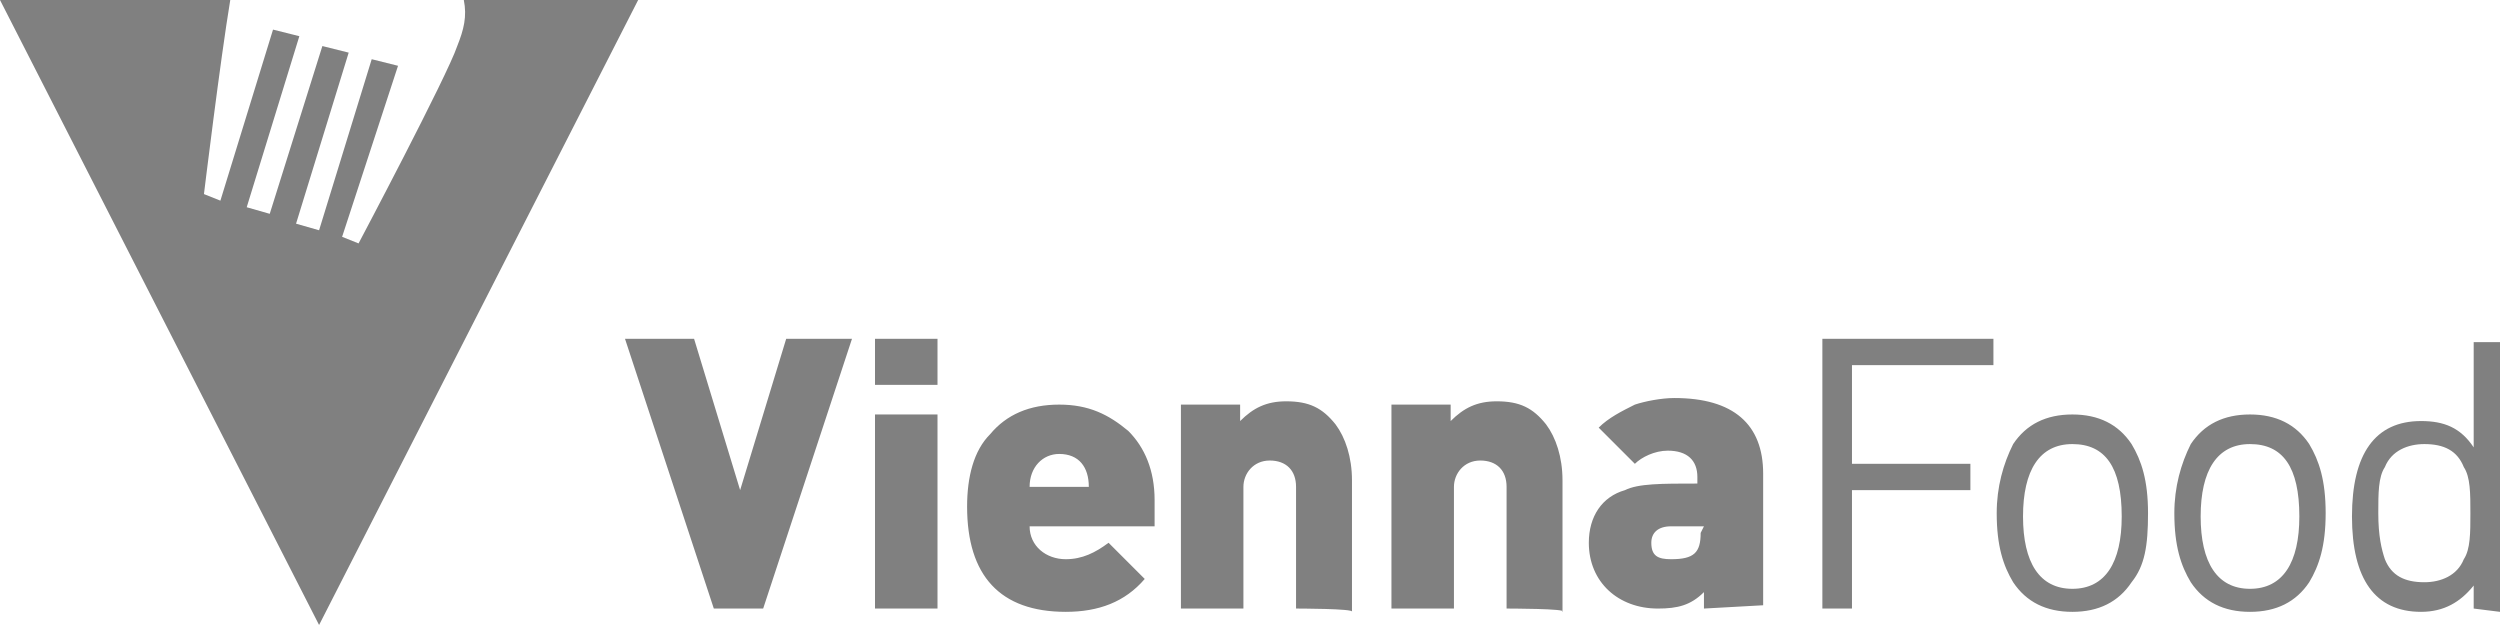 <?xml version="1.0" encoding="utf-8"?>
<!-- Generator: Adobe Illustrator 21.1.0, SVG Export Plug-In . SVG Version: 6.00 Build 0)  -->
<svg version="1.1" id="Layer_1" xmlns="http://www.w3.org/2000/svg" xmlns:xlink="http://www.w3.org/1999/xlink" x="0px" y="0px"
	 viewBox="0 0 76 19" style="enable-background:new 0 0 76 19;" xml:space="preserve">
<style type="text/css">
	.st0{fill:#808080;}
</style>
<path class="st0" d="M23.9,10.3l-1.4,4.6l-1.4-4.6h-2.1l2.7,8.2h1.5l2.7-8.2H23.9z M26.6,18.5h1.9v-5.9h-1.9
	C26.6,12.6,26.6,18.5,26.6,18.5z M26.6,11.7h1.9v-1.4h-1.9V11.7z M32.2,13.8c-0.5,0-0.9,0.4-0.9,1h1.8
	C33.1,14.2,32.8,13.8,32.2,13.8 M31.3,16c0,0.6,0.5,1,1.1,1c0.5,0,0.9-0.2,1.3-0.5l1.1,1.1c-0.6,0.7-1.4,1-2.4,1c-2,0-3-1.1-3-3.2
	c0-0.9,0.2-1.7,0.7-2.2c0.5-0.6,1.2-0.9,2.1-0.9s1.5,0.3,2.1,0.8c0.5,0.5,0.8,1.2,0.8,2.1v0.8L31.3,16L31.3,16z M39.4,18.5v-3.7
	c0-0.5-0.3-0.8-0.8-0.8c-0.5,0-0.8,0.4-0.8,0.8v3.7h-1.9v-6.2h1.8v0.5c0.4-0.4,0.8-0.6,1.4-0.6c0.7,0,1.1,0.2,1.5,0.7
	c0.3,0.4,0.5,1,0.5,1.7v4C41.2,18.5,39.4,18.5,39.4,18.5z M45.8,18.5v-3.7c0-0.5-0.3-0.8-0.8-0.8c-0.5,0-0.8,0.4-0.8,0.8v3.7h-1.9
	v-6.2h1.8v0.5c0.4-0.4,0.8-0.6,1.4-0.6c0.7,0,1.1,0.2,1.5,0.7c0.3,0.4,0.5,1,0.5,1.7v4C47.7,18.5,45.8,18.5,45.8,18.5z M51.8,16h-1
	c-0.4,0-0.6,0.2-0.6,0.5c0,0.4,0.2,0.5,0.6,0.5c0.7,0,0.9-0.2,0.9-0.8L51.8,16L51.8,16z M51.8,18.5V18c-0.4,0.4-0.8,0.5-1.4,0.5
	c-1.2,0-2.1-0.8-2.1-2c0-0.8,0.4-1.4,1.1-1.6c0.4-0.2,1.1-0.2,2.2-0.2v-0.2c0-0.5-0.3-0.8-0.9-0.8c-0.4,0-0.8,0.2-1,0.4l-1.1-1.1
	c0.3-0.3,0.7-0.5,1.1-0.7c0.3-0.1,0.8-0.2,1.2-0.2c1.8,0,2.7,0.8,2.7,2.3v4L51.8,18.5L51.8,18.5z M55.4,10.3v8.2h0.9v-3.6h3.6v-0.8
	h-3.6v-3h4.3v-0.8L55.4,10.3z M63,13.5c-1,0-1.5,0.8-1.5,2.2s0.5,2.2,1.5,2.2c1,0,1.5-0.8,1.5-2.2C64.5,14.2,64,13.5,63,13.5
	 M64.8,17.7c-0.4,0.6-1,0.9-1.8,0.9s-1.4-0.3-1.8-0.9c-0.3-0.5-0.5-1.1-0.5-2.1c0-0.8,0.2-1.5,0.5-2.1c0.4-0.6,1-0.9,1.8-0.9
	s1.4,0.3,1.8,0.9c0.3,0.5,0.5,1.1,0.5,2.1S65.2,17.2,64.8,17.7 M68.4,13.5c-1,0-1.5,0.8-1.5,2.2s0.5,2.2,1.5,2.2
	c1,0,1.5-0.8,1.5-2.2C69.9,14.2,69.4,13.5,68.4,13.5 M70.2,17.7c-0.4,0.6-1,0.9-1.8,0.9s-1.4-0.3-1.8-0.9c-0.3-0.5-0.5-1.1-0.5-2.1
	c0-0.8,0.2-1.5,0.5-2.1c0.4-0.6,1-0.9,1.8-0.9s1.4,0.3,1.8,0.9c0.3,0.5,0.5,1.1,0.5,2.1S70.5,17.2,70.2,17.7"/>
<path class="st0" d="M74.9,14.2c-0.2-0.5-0.6-0.7-1.2-0.7c-0.5,0-1,0.2-1.2,0.7c-0.2,0.3-0.2,0.8-0.2,1.4c0,0.7,0.1,1.1,0.2,1.4
	c0.2,0.5,0.6,0.7,1.2,0.7c0.5,0,1-0.2,1.2-0.7c0.2-0.3,0.2-0.8,0.2-1.4S75.1,14.5,74.9,14.2 M75.2,18.5v-0.7
	c-0.4,0.5-0.9,0.8-1.6,0.8c-1.4,0-2.1-1-2.1-2.9s0.7-2.9,2.1-2.9c0.7,0,1.2,0.2,1.6,0.8v-3.2H76v8.2L75.2,18.5L75.2,18.5z"/>
<path class="st0" d="M14.1,0c0.1,0.5,0,0.9-0.2,1.4c-0.3,0.9-3,6-3,6l-0.5-0.2l1.7-5.2l-0.8-0.2L9.7,7L9,6.8l1.6-5.2L9.8,1.4
	L8.2,6.5L7.5,6.3l1.6-5.2L8.3,0.9L6.7,6.1L6.2,5.9c0,0,0.5-4.1,0.8-5.9H0l9.7,19l9.7-19H14.1z"/>
</svg>
